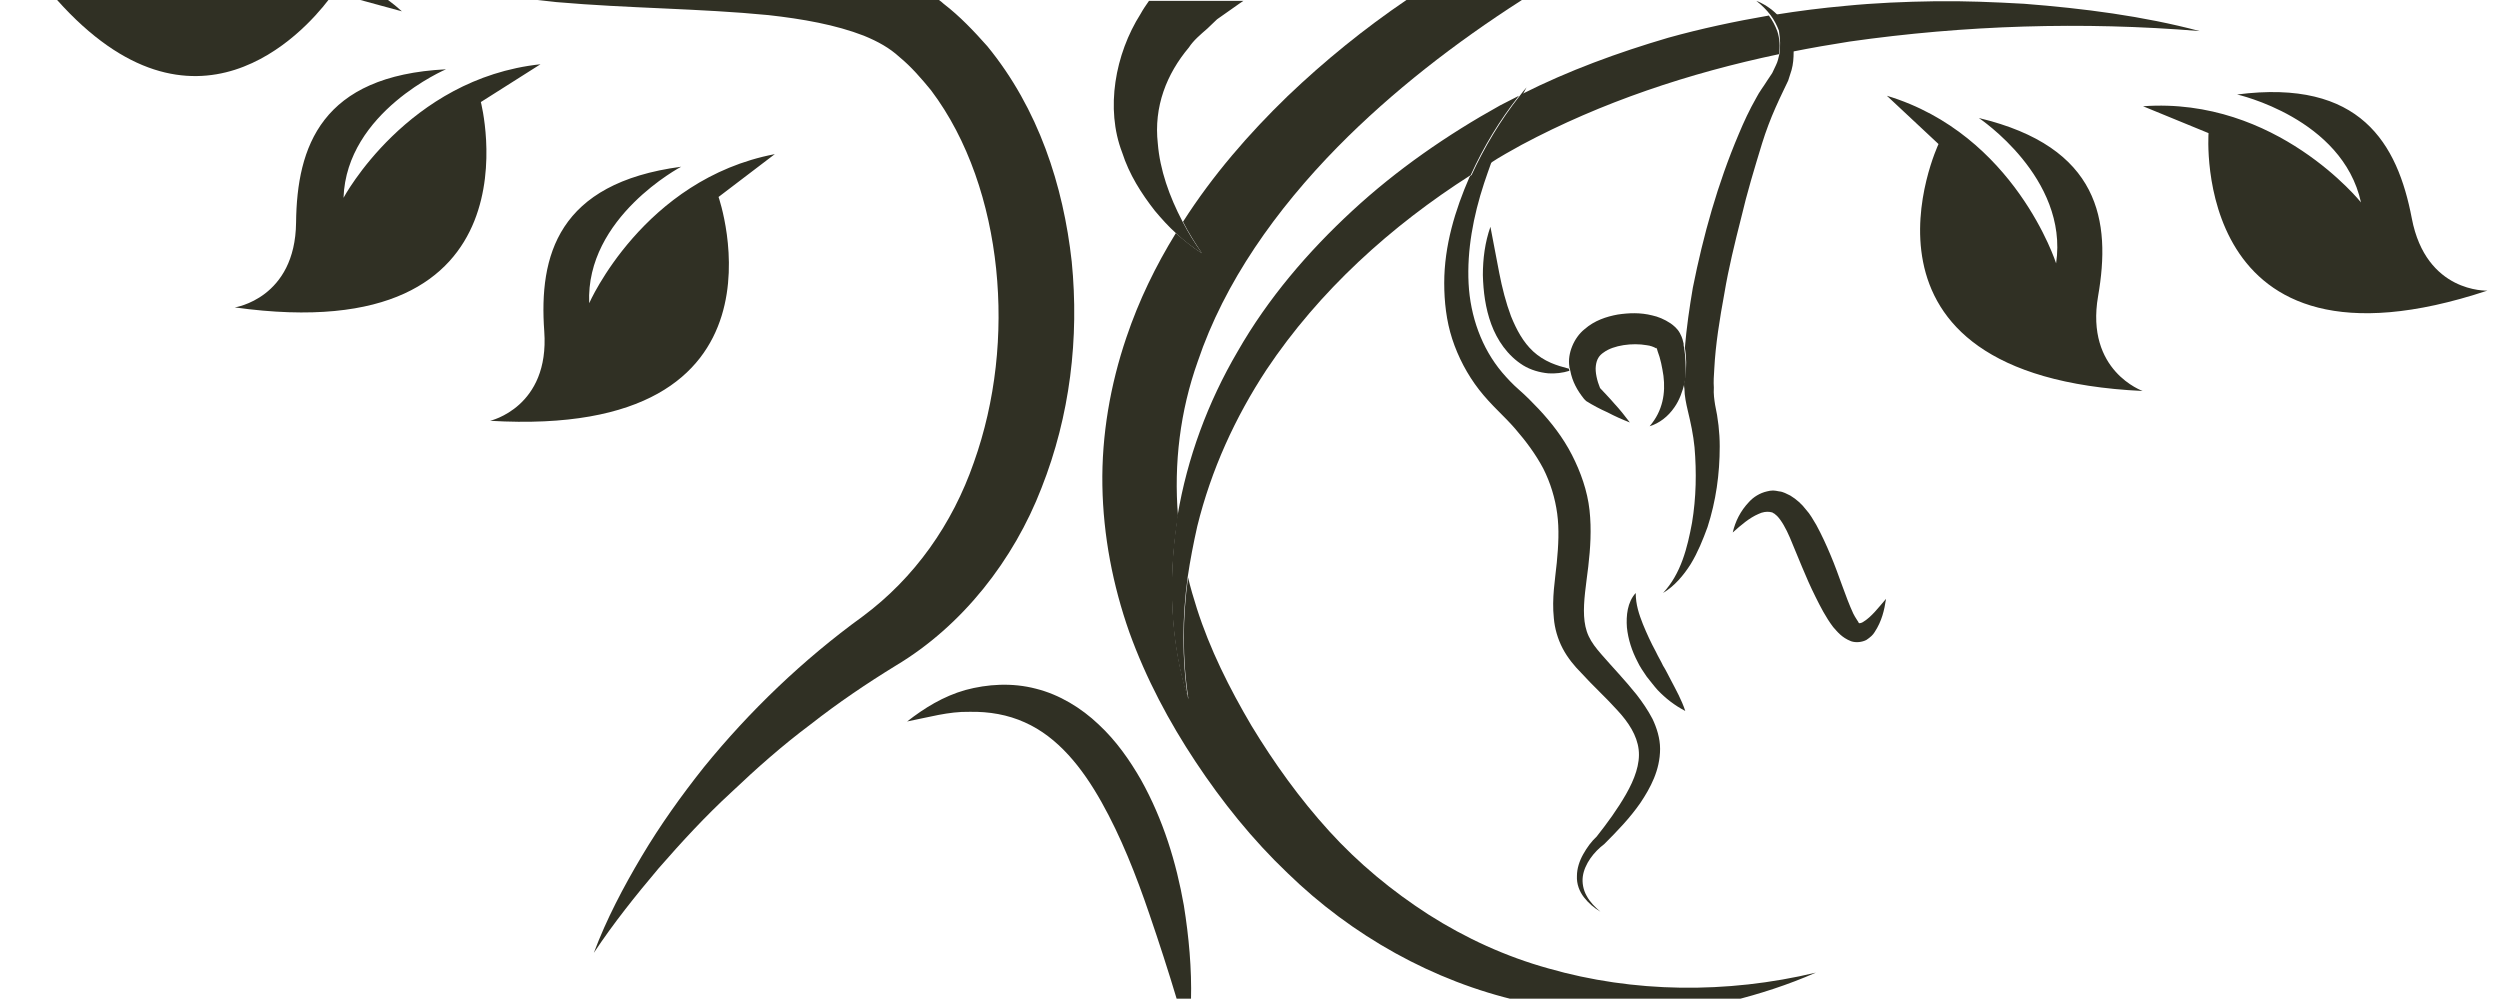 <svg version="1.1" id="Layer_1" xmlns="http://www.w3.org/2000/svg" x="0" y="0" viewBox="0 0 595.3 237.8" style="enable-background:new 0 0 595.3 237.8" xml:space="preserve"><style>.st1{fill:#303024}</style><path d="m292.4 2.6-2.7 1.9-2.3 2.2c-1.6 1.4-3.3 2.8-4.4 4.5-5.3 6.3-8.4 14.1-7.4 22.9.5 6.2 2.7 12.5 5.9 18.6 7.1-11 15.7-21 24.9-29.9 8.8-8.4 18.3-16 28.3-22.9H296l-.9.6-2.7 2.1z" style="fill:none"/><path class="st1" d="M362.3 34.5c19.1-10.2 39.9-17.1 61.3-21.6.3-1.8.2-3.7-.4-5.5-.5-1.3-1.1-2.5-2-3.7-8.1 1.4-16.1 3.1-24 5.3-11.9 3.5-23.7 7.8-34.8 13.4-3 5.3-5.5 10.8-7.6 16.5 2.4-1.6 5-3 7.5-4.4zM425.2 6.5c1 1.7 1.5 3.7 1.6 5.8 4.5-.9 9.1-1.7 13.6-2.4 27.4-3.9 55.4-4.8 83.4-2.5C510.2 3.8 496.1 2 482 .9c-7.1-.4-14.2-.7-21.3-.6-7.1.1-14.2.4-21.3 1.1-5.6.5-11.1 1.2-16.7 2.1.9.8 1.8 1.8 2.5 3zM282.9 166.5c-1.5-9.7-1.4-19.5-.1-29 .6-4.1 1.4-8.2 2.3-12.2 3.3-13.4 9-25.9 16.5-37.3 12.5-18.7 29.6-34.2 48.6-46.3 3.1-6.8 6.9-13.1 11.5-18.9-1.5.8-3 1.5-4.5 2.3-12.6 7-24.6 15.3-35.2 25.1-10.6 9.8-20.1 20.9-27.3 33.5-7.1 12.1-12 25.4-14.3 39.1-.1.5-.2 1-.2 1.4-2 14.2-1.6 28.8 2.7 42.3zM132.5.5C149.6 2 166.7 2 183 3.6c8.1.9 16 2.3 22.7 4.9 3.4 1.4 6.1 2.9 8.5 5.1 2.8 2.3 5.2 5.1 7.5 7.9 8.9 11.8 13.9 27.1 15.5 42.5 1.6 15.5-.1 31.5-5.3 46.1-5.1 14.7-14.1 27.5-26.5 36.7-14.2 10.3-26.9 22.5-37.8 35.9-5.4 6.8-10.4 13.8-14.8 21.2-4.4 7.4-8.4 15-11.4 23 4.7-7.1 10-13.7 15.4-20.1 5.5-6.3 11.2-12.5 17.3-18.1 6-5.7 12.2-11.2 18.9-16.2 6.5-5.1 13.3-9.7 20.3-14 15.9-9.5 28.1-25.2 34.7-42.3 6.8-17.2 9-35.7 7.2-53.9-2-18.1-7.9-36.4-20.1-51.3-3.2-3.6-6.5-7.1-10.4-10.1-.3-.3-.7-.6-1.1-.9H128c1.5.2 3 .3 4.5.5zM281.6 52.8c-3.2-6.1-5.4-12.4-5.9-18.6-1-8.8 2.1-16.6 7.4-22.9 1.1-1.7 2.8-3.1 4.4-4.5l2.3-2.2 2.7-1.9 2.7-1.9.9-.6h-22.5c-.7 1-1.4 2-2 3.1-6.1 9.6-8.4 22.6-4.4 33 1.7 5.3 4.6 9.8 7.8 13.9 1.6 1.9 3.3 3.8 5.1 5.4 1.9 1.8 4 3.4 6.2 4.8-1.9-2.6-3.4-5.1-4.7-7.6zM574.3 52c-3.4-17.8-12.2-33.3-41.6-29.5 0 0 25.1 5.6 29.5 25.7 0 0-20.1-25.2-51.9-22.9l15.6 6.4s-4.5 61 66.4 37.5c-.1 0-14.6.6-18-17.2z"/><path class="st1" d="m171.1 46.9 13.4-10.2c-31.3 6-44.2 35.5-44.2 35.5-.9-20.5 21.9-32.5 21.9-32.5-29.4 3.9-33.9 21.2-32.6 39.2 1.3 18.1-12.9 21.3-12.9 21.3 74.5 4.4 54.4-53.3 54.4-53.3zM78.2 0H13.6c32.7 36.6 58.7 7.7 64.6 0zM95.7 2.7c-1.1-1-2.2-1.9-3.3-2.7h-6.6l9.9 2.7zM128.7 15.3C97 18.7 81.8 47.1 81.8 47.1c.7-20.5 24.4-30.6 24.4-30.6C76.5 18 70.7 34.9 70.5 53c-.2 18.1-14.6 20.2-14.6 20.2 74 10.3 58.6-48.9 58.6-48.9l14.2-9zM499.6 70.5c3.1-17.8.5-35.5-28.4-42.4 0 0 21.4 14.2 18.4 34.6 0 0-9.8-30.7-40.3-39.9l12.3 11.5s-26 55.3 48.6 58.8c.1 0-13.7-4.7-10.6-22.6zM349.9 42.2c-3.4 7.8-6 16.3-6 25.2 0 4.4.5 9 1.9 13.3 1.4 4.3 3.6 8.5 6.4 12.1 1.4 1.8 3 3.5 4.5 5 1.4 1.4 2.8 2.8 4.1 4.3 2.6 3 4.9 6.1 6.7 9.5 1.7 3.4 2.8 7 3.3 10.7.5 3.7.3 7.6-.1 11.7s-1.2 8.4-.7 13.2c.2 2.4.9 4.9 2.1 7.2 1.2 2.3 2.9 4.3 4.3 5.7 2.9 3.2 6 6 8.7 9 2.7 2.9 4.7 6 5.1 9.4.4 3.4-1 7.1-3 10.6s-4.4 6.8-7 10.1l.1-.1c-1.4 1.3-2.4 2.7-3.3 4.3-.9 1.6-1.5 3.4-1.5 5.2-.1 1.9.6 3.7 1.7 5.1 1.1 1.4 2.4 2.5 3.9 3.4-1.3-1.1-2.5-2.3-3.3-3.8-.8-1.4-1.1-3.1-.9-4.6.2-1.5.9-3 1.8-4.3.9-1.3 2.1-2.5 3.3-3.4l.1-.1c3-3 6-6.1 8.5-9.7 2.4-3.6 4.7-7.8 4.7-12.9 0-2.5-.8-5-1.8-7.1-1.1-2.1-2.4-4-3.8-5.8-2.8-3.5-5.7-6.5-8.3-9.5-1.4-1.6-2.4-2.9-3.1-4.4-.7-1.5-1-3.1-1.1-4.8-.2-3.5.5-7.6 1-11.8.5-4.3.8-8.8.3-13.4s-2.1-9.1-4.2-13.2-4.9-7.7-7.9-10.9c-1.5-1.6-3.1-3.2-4.7-4.6-1.5-1.3-2.8-2.7-4-4.1-4.9-5.8-7.6-13.4-8-21.2-.4-7.9 1.1-16 3.7-23.9.5-1.6 1.1-3.1 1.6-4.6 2.1-5.6 4.7-11.1 7.6-16.5.3-.6.6-1.1.9-1.7-.6.7-1.1 1.3-1.6 2-4.6 5.8-8.4 12.2-11.5 18.9-.3.1-.4.3-.5.5z"/><path class="st1" d="M369.3 86.4c-1.6-.7-3-1.6-4.2-2.7-2.4-2.2-4-5.2-5.3-8.4-1.2-3.2-2.1-6.7-2.8-10.3l-2.1-11c-1.3 3.7-1.8 7.6-1.8 11.5.1 3.9.6 7.9 2 11.7 1.4 3.8 3.9 7.5 7.6 9.8 1.8 1.1 3.9 1.7 6 1.9 1.7.1 3.4-.1 5-.6 0-.2-.1-.3-.1-.5-1.5-.4-2.9-.8-4.3-1.4zM423.7 12.9c-.2.9-.4 1.8-.8 2.6l-.9 1.9-1.2 1.8c-.8 1.3-1.9 2.7-2.6 4.1-1.6 2.8-3 5.8-4.2 8.7-5 11.8-8.4 24-10.9 36.5-.8 4.7-1.5 9.5-1.9 14.3.4 2.3.4 4.6.1 6.9-.1.5-.2 1.1-.3 1.6 0 .4 0 .9.1 1.3 0 1.6.4 3.5.8 5.2.7 2.9 1.3 5.7 1.6 8.7.5 5.9.4 12-.6 18-1.1 5.9-2.6 12.1-6.9 16.7 2.7-1.6 4.9-4.2 6.6-6.9 1.7-2.8 2.9-5.8 4-8.8 2-6.2 2.9-12.6 2.9-19.2 0-3.3-.4-6.7-1.1-9.9-.2-1.3-.4-2.6-.3-4.1-.1-1.4 0-2.9.1-4.4.3-5.9 1.3-12 2.4-18 1-6 2.5-12.1 4-18 1.4-6 3.2-11.9 5-17.8.9-2.9 2-5.8 3.2-8.5.6-1.4 1.2-2.6 1.9-4.1l1.1-2.3.8-2.5c.4-1.4.5-2.9.5-4.4-.1-2-.6-4.1-1.6-5.8-.7-1.2-1.5-2.2-2.4-3.1C421.7 2 420 .9 418.2.2c1.3 1 2.5 2.2 3.4 3.4.9 1.2 1.5 2.4 2 3.7.3 1.9.4 3.8.1 5.6zM396 158.5c-.5-1.1-1.2-2.2-1.7-3.3-1.2-2.2-2.2-4.4-3.1-6.6-.9-2.3-1.7-4.6-1.7-7.4-2 2.2-2.3 5.4-2.1 8.2.3 2.9 1.2 5.6 2.5 8.1.6 1.3 1.4 2.4 2.2 3.6.9 1.1 1.7 2.2 2.6 3.2 1.9 2 4.1 3.7 6.6 5-.9-2.7-2.2-5-3.4-7.3-.7-1.3-1.2-2.4-1.9-3.5zM443.8 148c-.4.3-.8.4-1.1.4-.2-.1-.1-.2-.2-.3-.1-.2-.7-1-1.2-2-1.9-4.1-3.4-9.2-5.4-13.9-1-2.4-2.1-4.8-3.4-7.2-.8-1.3-1.4-2.5-2.5-3.7-.9-1.2-2.2-2.4-3.7-3.3-.9-.4-1.6-.9-2.7-1-.5-.1-1-.2-1.4-.2-.5 0-1 .1-1.4.2-1.8.4-3.3 1.4-4.3 2.5-2.1 2.2-3.3 4.7-3.9 7.3 2-1.8 4-3.5 6.1-4.4 1-.5 2-.6 2.7-.5.2 0 .3.1.5.1s.3.2.4.2c.3.1.6.5.8.6 1.1 1.1 2.2 3.1 3.1 5.2l2.9 7c1 2.4 2 4.7 3.2 7.1 1.2 2.4 2.4 4.8 4.2 7.2 1 1.1 2 2.5 4.3 3.4 1.2.4 2.6.2 3.6-.3.9-.6 1.6-1.2 2-1.9 1.7-2.6 2.3-5.2 2.7-7.9-1.8 2.1-3.5 4.3-5.3 5.4z"/><path class="st1" d="M401 82.7c-.1-.3-.1-.6-.1-.9-.2-.7-.2-1.2-.9-2.5-.6-1.1-1.5-1.8-2.2-2.3-1.5-1-3-1.6-4.4-1.9-2.8-.7-5.5-.6-8.2-.2-2.7.5-5.5 1.4-7.9 3.5-2.5 2-4.1 5.8-3.6 8.9 0 .1 0 .3.1.4 0 .2.1.3.1.5.5 2.7 1.7 4.8 3.3 6.8l.4.4.1.1c1.6 1 3.3 1.9 5.1 2.7 1.7.9 3.5 1.7 5.3 2.4-1.2-1.6-2.4-3.1-3.7-4.5-1.1-1.3-2.3-2.5-3.4-3.7-.7-1.7-1.2-3.8-1-5.3.1-.8.3-1.4.6-1.9s.7-.9 1.3-1.3c2.3-1.7 6.8-2.3 10.2-1.7.9.1 1.6.4 2 .6.2.1.3.2.3.1-.1-.4.2.2.3.7.7 1.8 1.1 3.9 1.4 5.9.5 4-.1 8.3-3.3 12 2.3-.7 4.4-2.3 5.9-4.5 1.2-1.7 1.9-3.7 2.4-5.7.1-.5.2-1.1.3-1.6 0-2.4 0-4.7-.4-7z"/><path class="st1" d="M432.4 231.6c-21.3 5.1-43.5 4.8-63.7-1-10.1-2.8-19.7-7.2-28.5-12.8-8.7-5.6-16.7-12.2-23.7-19.9-7-7.7-13.1-16.2-18.5-25.1-5.3-9-9.9-18.2-13-27.9-.8-2.5-1.5-4.9-2.1-7.4-1.3 9.6-1.4 19.3.1 29-4.3-13.4-4.8-28.1-2.7-42.3.1-.5.2-1 .2-1.4-1-12.4.5-24.9 4.7-36.7 6.4-19 18.7-36.2 33.3-51.1 13-13.2 28-24.8 43.9-35h-27.5c-10 6.8-19.4 14.4-28.3 22.9-9.2 8.9-17.8 18.8-24.9 29.9 1.3 2.6 2.9 5.1 4.5 7.5-2.2-1.4-4.2-3-6.2-4.8-4.8 7.8-8.8 16-11.8 24.9-3.8 11.2-5.9 23.2-5.7 35.2.2 12 2.5 23.8 6.4 34.9 4 11.1 9.5 21.4 15.8 30.9 6.3 9.5 13.5 18.5 21.9 26.5 15.3 14.9 34.7 25.8 55.4 30.5h50.1c6.9-1.7 13.7-3.9 20.3-6.8zM281.9 215.6c-1.8-10.2-4.9-20.4-10.2-29.9-2.7-4.7-5.9-9.3-10.1-13.2-4.1-3.9-9.3-7.1-14.9-8.5-5.7-1.5-11.6-1.1-16.8.3-5.3 1.5-9.8 4.3-13.9 7.5 5.1-1 9.9-2.4 14.8-2.3 4.8-.1 9.2.7 13.2 2.5 7.9 3.5 13.7 10.8 18.3 19 4.6 8.2 8.2 17.3 11.4 26.7 2.3 6.7 4.5 13.5 6.6 20.5h3.3c.2-7.5-.5-15.1-1.7-22.6z"/></svg>